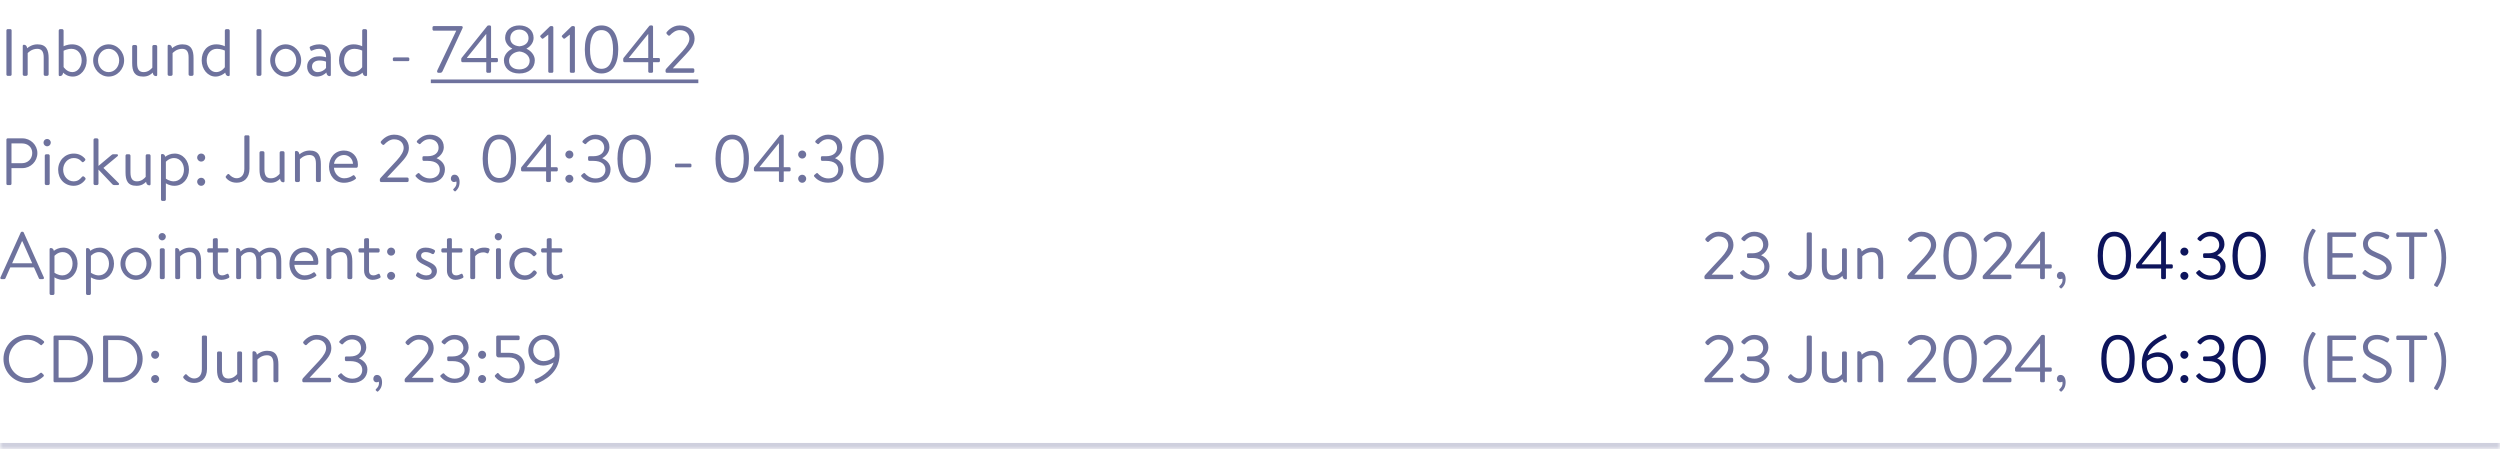 <svg width="412" height="74" viewBox="0 0 412 74" fill="none" xmlns="http://www.w3.org/2000/svg">
<mask id="path-1-inside-1_1303_86439" fill="white">
<path d="M0 0H412V74H0V0Z"/>
</mask>
<path d="M412 73H0V75H412V73Z" fill="#CFD0DE" mask="url(#path-1-inside-1_1303_86439)"/>
<path d="M1.056 12.291V5.009C1.056 4.899 1.155 4.8 1.265 4.8H1.705C1.815 4.8 1.914 4.899 1.914 5.009V12.291C1.914 12.401 1.815 12.5 1.705 12.5H1.265C1.155 12.5 1.056 12.401 1.056 12.291ZM3.748 12.258V7.572C3.748 7.451 3.825 7.374 3.946 7.374C4.265 7.374 4.441 7.616 4.474 7.946C4.793 7.671 5.387 7.308 6.179 7.308C7.653 7.308 8.016 8.265 8.016 9.574V12.258C8.016 12.39 7.895 12.5 7.774 12.5H7.444C7.312 12.5 7.202 12.39 7.202 12.258V9.464C7.202 8.496 6.872 8.045 6.124 8.045C5.167 8.045 4.562 8.749 4.562 8.749V12.258C4.562 12.39 4.441 12.5 4.32 12.5H3.99C3.858 12.5 3.748 12.39 3.748 12.258ZM9.677 12.346V5.042C9.677 4.921 9.776 4.8 9.908 4.8H10.238C10.359 4.8 10.48 4.921 10.48 5.042V7.627C10.48 7.627 11.041 7.308 11.888 7.308C13.406 7.308 14.286 8.463 14.286 9.948C14.286 11.4 13.307 12.621 12.009 12.621C11.228 12.621 10.722 12.28 10.403 11.972C10.37 12.302 10.194 12.544 9.875 12.544C9.754 12.544 9.677 12.467 9.677 12.346ZM10.48 8.364V11.048C10.48 11.048 11.008 11.884 11.921 11.884C12.845 11.884 13.461 10.949 13.461 9.959C13.461 8.947 12.878 8.045 11.767 8.045C11.063 8.045 10.48 8.364 10.48 8.364ZM15.352 9.948C15.352 8.518 16.496 7.308 17.904 7.308C19.312 7.308 20.456 8.518 20.456 9.948C20.456 11.4 19.312 12.621 17.904 12.621C16.496 12.621 15.352 11.4 15.352 9.948ZM16.155 9.948C16.155 11.004 16.903 11.884 17.904 11.884C18.905 11.884 19.642 11.004 19.642 9.948C19.642 8.914 18.905 8.045 17.904 8.045C16.903 8.045 16.155 8.914 16.155 9.948ZM21.782 10.399V7.66C21.782 7.539 21.881 7.418 22.024 7.418H22.355C22.486 7.418 22.596 7.539 22.596 7.66V10.41C22.596 11.422 22.927 11.884 23.663 11.884C24.422 11.884 24.873 11.411 25.105 11.147V7.66C25.105 7.539 25.203 7.418 25.335 7.418H25.677C25.797 7.418 25.907 7.539 25.907 7.66V12.346C25.907 12.467 25.831 12.544 25.709 12.544C25.38 12.544 25.203 12.302 25.171 11.961C24.873 12.269 24.412 12.621 23.598 12.621C22.134 12.621 21.782 11.741 21.782 10.399ZM27.628 12.258V7.572C27.628 7.451 27.704 7.374 27.826 7.374C28.145 7.374 28.32 7.616 28.354 7.946C28.672 7.671 29.267 7.308 30.058 7.308C31.532 7.308 31.895 8.265 31.895 9.574V12.258C31.895 12.39 31.774 12.5 31.654 12.5H31.323C31.192 12.5 31.081 12.39 31.081 12.258V9.464C31.081 8.496 30.752 8.045 30.003 8.045C29.047 8.045 28.442 8.749 28.442 8.749V12.258C28.442 12.39 28.32 12.5 28.2 12.5H27.869C27.738 12.5 27.628 12.39 27.628 12.258ZM33.238 9.948C33.238 8.463 34.118 7.308 35.647 7.308C36.483 7.308 37.055 7.627 37.055 7.627V5.042C37.055 4.921 37.165 4.8 37.297 4.8H37.605C37.737 4.8 37.858 4.921 37.858 5.042V12.346C37.858 12.467 37.781 12.544 37.66 12.544C37.341 12.544 37.165 12.302 37.121 11.972C36.769 12.28 36.186 12.621 35.515 12.621C34.228 12.621 33.238 11.4 33.238 9.948ZM34.063 9.959C34.063 10.949 34.69 11.884 35.614 11.884C36.527 11.884 37.055 11.07 37.055 11.07V8.331C37.055 8.331 36.461 8.045 35.757 8.045C34.668 8.045 34.063 8.947 34.063 9.959ZM42.27 12.258V5.042C42.27 4.921 42.38 4.8 42.512 4.8H42.842C42.963 4.8 43.084 4.921 43.084 5.042V12.258C43.084 12.39 42.963 12.5 42.842 12.5H42.512C42.38 12.5 42.27 12.39 42.27 12.258ZM44.528 9.948C44.528 8.518 45.672 7.308 47.08 7.308C48.488 7.308 49.632 8.518 49.632 9.948C49.632 11.4 48.488 12.621 47.08 12.621C45.672 12.621 44.528 11.4 44.528 9.948ZM45.331 9.948C45.331 11.004 46.079 11.884 47.08 11.884C48.081 11.884 48.818 11.004 48.818 9.948C48.818 8.914 48.081 8.045 47.08 8.045C46.079 8.045 45.331 8.914 45.331 9.948ZM50.617 10.96C50.617 9.992 51.343 9.277 52.652 9.277C53.191 9.277 53.741 9.442 53.741 9.442C53.752 8.507 53.301 8.045 52.575 8.045C52.014 8.045 51.629 8.265 51.398 8.342C51.266 8.397 51.2 8.331 51.156 8.21L51.046 7.913C51.002 7.759 51.079 7.693 51.2 7.638C51.453 7.528 51.915 7.308 52.619 7.308C53.917 7.308 54.522 8.078 54.522 9.442V12.346C54.522 12.467 54.445 12.544 54.324 12.544C53.994 12.544 53.818 12.291 53.785 11.95C53.521 12.225 52.982 12.621 52.19 12.621C51.299 12.621 50.617 11.983 50.617 10.96ZM51.42 10.96C51.42 11.477 51.772 11.884 52.333 11.884C52.96 11.884 53.51 11.532 53.73 11.202V10.168C53.565 10.08 53.158 9.97 52.652 9.97C51.948 9.97 51.42 10.311 51.42 10.96ZM55.872 9.948C55.872 8.463 56.752 7.308 58.281 7.308C59.117 7.308 59.689 7.627 59.689 7.627V5.042C59.689 4.921 59.799 4.8 59.931 4.8H60.239C60.371 4.8 60.492 4.921 60.492 5.042V12.346C60.492 12.467 60.415 12.544 60.294 12.544C59.975 12.544 59.799 12.302 59.755 11.972C59.403 12.28 58.82 12.621 58.149 12.621C56.862 12.621 55.872 11.4 55.872 9.948ZM56.697 9.959C56.697 10.949 57.324 11.884 58.248 11.884C59.161 11.884 59.689 11.07 59.689 11.07V8.331C59.689 8.331 59.095 8.045 58.391 8.045C57.302 8.045 56.697 8.947 56.697 9.959ZM64.948 10.08C64.827 10.08 64.739 9.992 64.739 9.882V9.673C64.739 9.552 64.827 9.464 64.948 9.464H67.247C67.368 9.464 67.456 9.552 67.456 9.673V9.882C67.456 9.992 67.368 10.08 67.247 10.08H64.948Z" fill="#6E729D"/>
<path d="M75.18 5.059H71.484C71.374 5.059 71.275 4.949 71.275 4.839V4.509C71.275 4.399 71.374 4.3 71.484 4.3H76.038C76.159 4.3 76.258 4.366 76.258 4.509C76.258 4.542 76.258 4.586 76.203 4.696L72.947 11.703C72.903 11.802 72.793 12 72.573 12H72.243C72.133 12 72.034 11.901 72.034 11.78C72.034 11.692 72.056 11.615 72.111 11.505L75.18 5.081V5.059ZM80.136 10.251H76.231C76.111 10.251 76.011 10.152 76.011 10.042V9.734C76.011 9.657 76.034 9.602 76.078 9.536L80.269 4.322C80.346 4.223 80.379 4.19 80.532 4.19H80.719C80.829 4.19 80.928 4.289 80.928 4.41V9.558H81.853C81.974 9.558 82.061 9.646 82.061 9.756V10.042C82.061 10.152 81.974 10.251 81.853 10.251H80.928V11.78C80.928 11.901 80.829 12 80.719 12H80.356C80.246 12 80.136 11.901 80.136 11.78V10.251ZM80.115 5.609L76.957 9.503V9.558H80.136V5.609H80.115ZM83.044 9.921C83.044 8.942 83.88 8.26 84.408 8.04V7.996C83.902 7.765 83.242 7.116 83.242 6.247C83.242 4.993 84.232 4.19 85.585 4.19C86.949 4.19 87.939 4.993 87.939 6.247C87.939 7.116 87.279 7.765 86.773 7.996V8.04C87.301 8.26 88.137 8.942 88.137 9.921C88.137 11.153 87.235 12.11 85.574 12.11C83.957 12.11 83.044 11.153 83.044 9.921ZM85.596 7.633C86.63 7.534 87.103 6.984 87.103 6.28C87.103 5.433 86.443 4.872 85.596 4.872C84.727 4.872 84.089 5.433 84.089 6.28C84.089 6.984 84.54 7.534 85.596 7.633ZM83.891 9.998C83.891 10.867 84.551 11.439 85.574 11.439C86.586 11.439 87.29 10.889 87.29 9.998C87.29 9.294 86.663 8.59 85.596 8.48C84.507 8.59 83.891 9.294 83.891 9.998ZM90.342 5.708L89.539 6.335C89.451 6.401 89.363 6.412 89.286 6.324L89.066 6.082C88.989 5.994 89.033 5.895 89.088 5.84L90.595 4.377C90.65 4.322 90.705 4.3 90.782 4.3H90.98C91.09 4.3 91.189 4.399 91.189 4.509V11.78C91.189 11.901 91.09 12 90.98 12H90.573C90.452 12 90.353 11.901 90.353 11.78V5.708H90.342ZM93.898 5.708L93.095 6.335C93.007 6.401 92.919 6.412 92.842 6.324L92.622 6.082C92.545 5.994 92.589 5.895 92.644 5.84L94.151 4.377C94.206 4.322 94.261 4.3 94.338 4.3H94.536C94.646 4.3 94.745 4.399 94.745 4.509V11.78C94.745 11.901 94.646 12 94.536 12H94.129C94.008 12 93.909 11.901 93.909 11.78V5.708H93.898ZM99.126 12.11C97.377 12.11 96.376 10.625 96.376 8.15C96.376 5.664 97.377 4.19 99.126 4.19C100.886 4.19 101.887 5.664 101.887 8.15C101.887 10.625 100.886 12.11 99.126 12.11ZM99.126 11.34C100.38 11.34 101.029 10.218 101.029 8.15C101.029 6.093 100.38 4.96 99.126 4.96C97.883 4.96 97.234 6.093 97.234 8.15C97.234 10.218 97.883 11.34 99.126 11.34ZM106.831 10.251H102.926C102.805 10.251 102.706 10.152 102.706 10.042V9.734C102.706 9.657 102.728 9.602 102.772 9.536L106.963 4.322C107.04 4.223 107.073 4.19 107.227 4.19H107.414C107.524 4.19 107.623 4.289 107.623 4.41V9.558H108.547C108.668 9.558 108.756 9.646 108.756 9.756V10.042C108.756 10.152 108.668 10.251 108.547 10.251H107.623V11.78C107.623 11.901 107.524 12 107.414 12H107.051C106.941 12 106.831 11.901 106.831 11.78V10.251ZM106.809 5.609L103.652 9.503V9.558H106.831V5.609H106.809ZM110.893 11.263H114.204C114.325 11.263 114.424 11.362 114.424 11.483V11.78C114.424 11.901 114.325 12 114.204 12H109.903C109.771 12 109.683 11.901 109.683 11.78V11.626C109.683 11.505 109.683 11.45 109.826 11.296C110.706 10.35 111.575 9.382 112.466 8.447C113.236 7.6 113.61 6.929 113.61 6.39C113.61 5.741 113.192 4.96 112.015 4.96C111.322 4.96 110.761 5.444 110.409 5.818C110.321 5.906 110.2 5.906 110.101 5.818L109.881 5.598C109.815 5.521 109.793 5.389 109.87 5.301C109.87 5.301 110.673 4.19 112.015 4.19C113.643 4.19 114.468 5.213 114.468 6.368C114.468 7.369 113.83 8.106 113.049 8.942L110.893 11.241V11.263Z" fill="#6E729D"/>
<path d="M71 13.1H115.084V13.705H71V13.1Z" fill="#6E729D"/>
<path d="M1.056 30.291V23.009C1.056 22.899 1.144 22.8 1.265 22.8H3.696C5.049 22.8 6.16 23.9 6.16 25.231C6.16 26.595 5.049 27.706 3.707 27.706H1.892V30.291C1.892 30.401 1.793 30.5 1.683 30.5H1.265C1.144 30.5 1.056 30.401 1.056 30.291ZM1.892 26.892H3.641C4.543 26.892 5.313 26.221 5.313 25.209C5.313 24.23 4.543 23.636 3.641 23.636H1.892V26.892ZM7.379 30.258V25.66C7.379 25.539 7.489 25.418 7.621 25.418H7.951C8.072 25.418 8.193 25.539 8.193 25.66V30.258C8.193 30.39 8.072 30.5 7.951 30.5H7.621C7.489 30.5 7.379 30.39 7.379 30.258ZM7.764 24.109C7.434 24.109 7.17 23.834 7.17 23.515C7.17 23.163 7.434 22.899 7.764 22.899C8.105 22.899 8.369 23.163 8.369 23.515C8.369 23.834 8.105 24.109 7.764 24.109ZM9.584 27.97C9.584 26.474 10.684 25.308 12.158 25.308C12.917 25.308 13.533 25.605 14.006 26.144C14.105 26.265 14.083 26.408 13.962 26.507L13.786 26.672C13.621 26.815 13.522 26.705 13.423 26.595C13.071 26.199 12.664 26.045 12.147 26.045C11.179 26.045 10.409 26.903 10.409 27.959C10.409 29.037 11.168 29.884 12.114 29.884C12.884 29.884 13.214 29.488 13.5 29.158C13.643 28.993 13.786 29.037 13.929 29.18L13.995 29.246C14.105 29.356 14.149 29.466 14.061 29.598C13.676 30.159 12.994 30.621 12.147 30.621C10.64 30.621 9.584 29.499 9.584 27.97ZM15.414 30.258V23.042C15.414 22.921 15.524 22.8 15.656 22.8H15.986C16.107 22.8 16.228 22.921 16.228 23.042V27.343L18.34 25.572C18.45 25.473 18.549 25.418 18.648 25.418H19.264C19.484 25.418 19.473 25.66 19.385 25.726L17.042 27.673L19.561 30.181C19.66 30.269 19.649 30.5 19.429 30.5H18.802C18.703 30.5 18.604 30.445 18.549 30.401L16.228 27.948V30.258C16.228 30.39 16.107 30.5 15.986 30.5H15.656C15.524 30.5 15.414 30.39 15.414 30.258ZM20.687 28.399V25.66C20.687 25.539 20.786 25.418 20.929 25.418H21.259C21.391 25.418 21.501 25.539 21.501 25.66V28.41C21.501 29.422 21.831 29.884 22.568 29.884C23.327 29.884 23.778 29.411 24.009 29.147V25.66C24.009 25.539 24.108 25.418 24.24 25.418H24.581C24.702 25.418 24.812 25.539 24.812 25.66V30.346C24.812 30.467 24.735 30.544 24.614 30.544C24.284 30.544 24.108 30.302 24.075 29.961C23.778 30.269 23.316 30.621 22.502 30.621C21.039 30.621 20.687 29.741 20.687 28.399ZM27.335 30.203V32.876C27.335 33.008 27.214 33.118 27.093 33.118H26.774C26.642 33.118 26.532 33.008 26.532 32.876V25.572C26.532 25.451 26.609 25.374 26.73 25.374C27.005 25.374 27.181 25.561 27.236 25.836C27.555 25.583 28.094 25.308 28.776 25.308C30.162 25.308 31.141 26.507 31.141 27.959C31.141 29.444 30.14 30.621 28.743 30.621C27.896 30.621 27.335 30.203 27.335 30.203ZM27.335 26.661V29.444C27.335 29.444 27.918 29.884 28.622 29.884C29.601 29.884 30.316 29.059 30.316 27.948C30.316 26.958 29.7 26.045 28.677 26.045C27.863 26.045 27.335 26.661 27.335 26.661ZM33.153 26.628C32.79 26.628 32.493 26.331 32.493 25.979C32.493 25.594 32.79 25.308 33.153 25.308C33.527 25.308 33.813 25.594 33.813 25.979C33.813 26.331 33.527 26.628 33.153 26.628ZM32.493 29.95C32.493 29.587 32.79 29.301 33.153 29.301C33.527 29.301 33.813 29.587 33.813 29.95C33.813 30.313 33.527 30.621 33.153 30.621C32.79 30.621 32.493 30.313 32.493 29.95Z" fill="#6E729D"/>
<path d="M37.231 29.296C37.176 29.208 37.176 29.098 37.242 29.021L37.462 28.768C37.616 28.581 37.726 28.68 37.836 28.801C38.023 29.01 38.441 29.373 39.002 29.373C39.585 29.373 40.267 28.999 40.267 27.833V22.509C40.267 22.399 40.355 22.3 40.476 22.3H40.905C41.026 22.3 41.114 22.399 41.114 22.509V27.811C41.114 29.34 40.19 30.11 39.002 30.11C37.946 30.11 37.418 29.527 37.231 29.296ZM42.766 27.899V25.16C42.766 25.039 42.865 24.918 43.008 24.918H43.338C43.47 24.918 43.58 25.039 43.58 25.16V27.91C43.58 28.922 43.91 29.384 44.647 29.384C45.406 29.384 45.857 28.911 46.088 28.647V25.16C46.088 25.039 46.187 24.918 46.319 24.918H46.66C46.781 24.918 46.891 25.039 46.891 25.16V29.846C46.891 29.967 46.814 30.044 46.693 30.044C46.363 30.044 46.187 29.802 46.154 29.461C45.857 29.769 45.395 30.121 44.581 30.121C43.118 30.121 42.766 29.241 42.766 27.899ZM48.611 29.758V25.072C48.611 24.951 48.688 24.874 48.809 24.874C49.128 24.874 49.304 25.116 49.337 25.446C49.656 25.171 50.25 24.808 51.042 24.808C52.516 24.808 52.879 25.765 52.879 27.074V29.758C52.879 29.89 52.758 30 52.637 30H52.307C52.175 30 52.065 29.89 52.065 29.758V26.964C52.065 25.996 51.735 25.545 50.987 25.545C50.03 25.545 49.425 26.249 49.425 26.249V29.758C49.425 29.89 49.304 30 49.183 30H48.853C48.721 30 48.611 29.89 48.611 29.758ZM54.222 27.459C54.222 26.029 55.146 24.808 56.686 24.808C58.017 24.808 58.985 25.787 58.985 27.118C58.985 27.206 58.974 27.338 58.963 27.426C58.952 27.558 58.842 27.646 58.732 27.646H55.036C55.058 28.493 55.773 29.384 56.697 29.384C57.368 29.384 57.786 29.153 58.072 28.966C58.248 28.845 58.325 28.801 58.457 28.999L58.589 29.186C58.688 29.34 58.732 29.395 58.545 29.538C58.237 29.78 57.566 30.121 56.686 30.121C55.146 30.121 54.222 28.911 54.222 27.459ZM55.047 26.997H58.171C58.149 26.249 57.555 25.545 56.686 25.545C55.828 25.545 55.146 26.205 55.047 26.997ZM63.809 29.263H67.121C67.242 29.263 67.341 29.362 67.341 29.483V29.78C67.341 29.901 67.242 30 67.121 30H62.819C62.688 30 62.599 29.901 62.599 29.78V29.626C62.599 29.505 62.599 29.45 62.742 29.296C63.623 28.35 64.492 27.382 65.382 26.447C66.153 25.6 66.526 24.929 66.526 24.39C66.526 23.741 66.109 22.96 64.931 22.96C64.239 22.96 63.678 23.444 63.325 23.818C63.237 23.906 63.117 23.906 63.017 23.818L62.797 23.598C62.731 23.521 62.709 23.389 62.786 23.301C62.786 23.301 63.59 22.19 64.931 22.19C66.559 22.19 67.385 23.213 67.385 24.368C67.385 25.369 66.746 26.106 65.966 26.942L63.809 29.241V29.263ZM68.53 29.109C68.464 29.021 68.453 28.9 68.541 28.834L68.849 28.57C68.981 28.482 69.069 28.504 69.157 28.625C69.256 28.757 69.872 29.406 70.851 29.406C71.709 29.406 72.479 28.9 72.479 27.976C72.479 27.129 71.874 26.513 70.477 26.513H69.839C69.718 26.513 69.619 26.447 69.619 26.26V25.985C69.619 25.809 69.674 25.743 69.861 25.743H70.488C71.698 25.743 72.281 25.116 72.281 24.368C72.281 23.477 71.61 22.938 70.796 22.938C70.026 22.938 69.564 23.389 69.311 23.675C69.245 23.752 69.135 23.807 69.025 23.697L68.75 23.488C68.662 23.411 68.673 23.268 68.75 23.191C68.75 23.191 69.564 22.19 70.796 22.19C72.171 22.19 73.139 22.982 73.139 24.258C73.139 25.127 72.479 25.809 71.962 26.051V26.084C72.501 26.304 73.326 26.876 73.326 27.888C73.326 29.175 72.38 30.11 70.807 30.11C69.421 30.11 68.783 29.384 68.53 29.109ZM74.301 29.461C74.301 29.076 74.521 28.79 74.917 28.79C75.456 28.79 75.742 29.329 75.742 30C75.742 30.803 75.39 31.243 75.082 31.507C75.016 31.562 74.961 31.562 74.906 31.507L74.719 31.331C74.653 31.265 74.686 31.188 74.741 31.133C75.049 30.825 75.236 30.572 75.236 30.154C75.236 30.077 75.225 29.989 75.192 29.901C75.115 29.956 74.939 30 74.829 30C74.477 30 74.301 29.703 74.301 29.461ZM82.292 30.11C80.543 30.11 79.542 28.625 79.542 26.15C79.542 23.664 80.543 22.19 82.292 22.19C84.052 22.19 85.053 23.664 85.053 26.15C85.053 28.625 84.052 30.11 82.292 30.11ZM82.292 29.34C83.546 29.34 84.195 28.218 84.195 26.15C84.195 24.093 83.546 22.96 82.292 22.96C81.049 22.96 80.4 24.093 80.4 26.15C80.4 28.218 81.049 29.34 82.292 29.34ZM89.997 28.251H86.092C85.971 28.251 85.872 28.152 85.872 28.042V27.734C85.872 27.657 85.894 27.602 85.938 27.536L90.129 22.322C90.206 22.223 90.239 22.19 90.393 22.19H90.58C90.69 22.19 90.789 22.289 90.789 22.41V27.558H91.713C91.834 27.558 91.922 27.646 91.922 27.756V28.042C91.922 28.152 91.834 28.251 91.713 28.251H90.789V29.78C90.789 29.901 90.69 30 90.58 30H90.217C90.107 30 89.997 29.901 89.997 29.78V28.251ZM89.975 23.609L86.818 27.503V27.558H89.997V23.609H89.975ZM93.829 26.128C93.466 26.128 93.168 25.831 93.168 25.479C93.168 25.094 93.466 24.808 93.829 24.808C94.203 24.808 94.489 25.094 94.489 25.479C94.489 25.831 94.203 26.128 93.829 26.128ZM93.168 29.45C93.168 29.087 93.466 28.801 93.829 28.801C94.203 28.801 94.489 29.087 94.489 29.45C94.489 29.813 94.203 30.121 93.829 30.121C93.466 30.121 93.168 29.813 93.168 29.45ZM95.826 29.109C95.76 29.021 95.749 28.9 95.837 28.834L96.145 28.57C96.277 28.482 96.365 28.504 96.453 28.625C96.552 28.757 97.168 29.406 98.147 29.406C99.005 29.406 99.775 28.9 99.775 27.976C99.775 27.129 99.17 26.513 97.773 26.513H97.135C97.014 26.513 96.915 26.447 96.915 26.26V25.985C96.915 25.809 96.97 25.743 97.157 25.743H97.784C98.994 25.743 99.577 25.116 99.577 24.368C99.577 23.477 98.906 22.938 98.092 22.938C97.322 22.938 96.86 23.389 96.607 23.675C96.541 23.752 96.431 23.807 96.321 23.697L96.046 23.488C95.958 23.411 95.969 23.268 96.046 23.191C96.046 23.191 96.86 22.19 98.092 22.19C99.467 22.19 100.435 22.982 100.435 24.258C100.435 25.127 99.775 25.809 99.258 26.051V26.084C99.797 26.304 100.622 26.876 100.622 27.888C100.622 29.175 99.676 30.11 98.103 30.11C96.717 30.11 96.079 29.384 95.826 29.109ZM104.507 30.11C102.758 30.11 101.757 28.625 101.757 26.15C101.757 23.664 102.758 22.19 104.507 22.19C106.267 22.19 107.268 23.664 107.268 26.15C107.268 28.625 106.267 30.11 104.507 30.11ZM104.507 29.34C105.761 29.34 106.41 28.218 106.41 26.15C106.41 24.093 105.761 22.96 104.507 22.96C103.264 22.96 102.615 24.093 102.615 26.15C102.615 28.218 103.264 29.34 104.507 29.34ZM111.444 27.58C111.323 27.58 111.235 27.492 111.235 27.382V27.173C111.235 27.052 111.323 26.964 111.444 26.964H113.743C113.864 26.964 113.952 27.052 113.952 27.173V27.382C113.952 27.492 113.864 27.58 113.743 27.58H111.444ZM120.663 30.11C118.914 30.11 117.913 28.625 117.913 26.15C117.913 23.664 118.914 22.19 120.663 22.19C122.423 22.19 123.424 23.664 123.424 26.15C123.424 28.625 122.423 30.11 120.663 30.11ZM120.663 29.34C121.917 29.34 122.566 28.218 122.566 26.15C122.566 24.093 121.917 22.96 120.663 22.96C119.42 22.96 118.771 24.093 118.771 26.15C118.771 28.218 119.42 29.34 120.663 29.34ZM128.368 28.251H124.463C124.342 28.251 124.243 28.152 124.243 28.042V27.734C124.243 27.657 124.265 27.602 124.309 27.536L128.5 22.322C128.577 22.223 128.61 22.19 128.764 22.19H128.951C129.061 22.19 129.16 22.289 129.16 22.41V27.558H130.084C130.205 27.558 130.293 27.646 130.293 27.756V28.042C130.293 28.152 130.205 28.251 130.084 28.251H129.16V29.78C129.16 29.901 129.061 30 128.951 30H128.588C128.478 30 128.368 29.901 128.368 29.78V28.251ZM128.346 23.609L125.189 27.503V27.558H128.368V23.609H128.346ZM132.2 26.128C131.837 26.128 131.54 25.831 131.54 25.479C131.54 25.094 131.837 24.808 132.2 24.808C132.574 24.808 132.86 25.094 132.86 25.479C132.86 25.831 132.574 26.128 132.2 26.128ZM131.54 29.45C131.54 29.087 131.837 28.801 132.2 28.801C132.574 28.801 132.86 29.087 132.86 29.45C132.86 29.813 132.574 30.121 132.2 30.121C131.837 30.121 131.54 29.813 131.54 29.45ZM134.197 29.109C134.131 29.021 134.12 28.9 134.208 28.834L134.516 28.57C134.648 28.482 134.736 28.504 134.824 28.625C134.923 28.757 135.539 29.406 136.518 29.406C137.376 29.406 138.146 28.9 138.146 27.976C138.146 27.129 137.541 26.513 136.144 26.513H135.506C135.385 26.513 135.286 26.447 135.286 26.26V25.985C135.286 25.809 135.341 25.743 135.528 25.743H136.155C137.365 25.743 137.948 25.116 137.948 24.368C137.948 23.477 137.277 22.938 136.463 22.938C135.693 22.938 135.231 23.389 134.978 23.675C134.912 23.752 134.802 23.807 134.692 23.697L134.417 23.488C134.329 23.411 134.34 23.268 134.417 23.191C134.417 23.191 135.231 22.19 136.463 22.19C137.838 22.19 138.806 22.982 138.806 24.258C138.806 25.127 138.146 25.809 137.629 26.051V26.084C138.168 26.304 138.993 26.876 138.993 27.888C138.993 29.175 138.047 30.11 136.474 30.11C135.088 30.11 134.45 29.384 134.197 29.109ZM142.878 30.11C141.129 30.11 140.128 28.625 140.128 26.15C140.128 23.664 141.129 22.19 142.878 22.19C144.638 22.19 145.639 23.664 145.639 26.15C145.639 28.625 144.638 30.11 142.878 30.11ZM142.878 29.34C144.132 29.34 144.781 28.218 144.781 26.15C144.781 24.093 144.132 22.96 142.878 22.96C141.635 22.96 140.986 24.093 140.986 26.15C140.986 28.218 141.635 29.34 142.878 29.34Z" fill="#6E729D"/>
<path d="M0.264 46C0.099 46 0.011 45.857 0.077 45.714L3.421 38.311C3.454 38.245 3.509 38.19 3.608 38.19H3.718C3.817 38.19 3.872 38.245 3.905 38.311L7.227 45.714C7.293 45.857 7.205 46 7.04 46H6.6C6.501 46 6.435 45.934 6.413 45.879L5.599 44.064H1.694L0.891 45.879C0.869 45.934 0.803 46 0.704 46H0.264ZM2.002 43.382H5.302C4.763 42.183 4.235 40.973 3.696 39.774H3.608L2.002 43.382ZM8.976 45.703V48.376C8.976 48.508 8.855 48.618 8.734 48.618H8.415C8.283 48.618 8.173 48.508 8.173 48.376V41.072C8.173 40.951 8.25 40.874 8.371 40.874C8.646 40.874 8.822 41.061 8.877 41.336C9.196 41.083 9.735 40.808 10.417 40.808C11.803 40.808 12.782 42.007 12.782 43.459C12.782 44.944 11.781 46.121 10.384 46.121C9.537 46.121 8.976 45.703 8.976 45.703ZM8.976 42.161V44.944C8.976 44.944 9.559 45.384 10.263 45.384C11.242 45.384 11.957 44.559 11.957 43.448C11.957 42.458 11.341 41.545 10.318 41.545C9.504 41.545 8.976 42.161 8.976 42.161ZM14.981 45.703V48.376C14.981 48.508 14.86 48.618 14.739 48.618H14.42C14.288 48.618 14.178 48.508 14.178 48.376V41.072C14.178 40.951 14.255 40.874 14.376 40.874C14.651 40.874 14.827 41.061 14.882 41.336C15.201 41.083 15.74 40.808 16.422 40.808C17.808 40.808 18.787 42.007 18.787 43.459C18.787 44.944 17.786 46.121 16.389 46.121C15.542 46.121 14.981 45.703 14.981 45.703ZM14.981 42.161V44.944C14.981 44.944 15.564 45.384 16.268 45.384C17.247 45.384 17.962 44.559 17.962 43.448C17.962 42.458 17.346 41.545 16.323 41.545C15.509 41.545 14.981 42.161 14.981 42.161ZM19.853 43.448C19.853 42.018 20.997 40.808 22.405 40.808C23.813 40.808 24.957 42.018 24.957 43.448C24.957 44.9 23.813 46.121 22.405 46.121C20.997 46.121 19.853 44.9 19.853 43.448ZM20.656 43.448C20.656 44.504 21.404 45.384 22.405 45.384C23.406 45.384 24.143 44.504 24.143 43.448C24.143 42.414 23.406 41.545 22.405 41.545C21.404 41.545 20.656 42.414 20.656 43.448ZM26.338 45.758V41.16C26.338 41.039 26.448 40.918 26.581 40.918H26.91C27.032 40.918 27.152 41.039 27.152 41.16V45.758C27.152 45.89 27.032 46 26.91 46H26.581C26.448 46 26.338 45.89 26.338 45.758ZM26.724 39.609C26.393 39.609 26.13 39.334 26.13 39.015C26.13 38.663 26.393 38.399 26.724 38.399C27.064 38.399 27.328 38.663 27.328 39.015C27.328 39.334 27.064 39.609 26.724 39.609ZM28.874 45.758V41.072C28.874 40.951 28.951 40.874 29.072 40.874C29.391 40.874 29.567 41.116 29.6 41.446C29.919 41.171 30.513 40.808 31.305 40.808C32.779 40.808 33.142 41.765 33.142 43.074V45.758C33.142 45.89 33.021 46 32.9 46H32.57C32.438 46 32.328 45.89 32.328 45.758V42.964C32.328 41.996 31.998 41.545 31.25 41.545C30.293 41.545 29.688 42.249 29.688 42.249V45.758C29.688 45.89 29.567 46 29.446 46H29.116C28.984 46 28.874 45.89 28.874 45.758ZM35.08 41.622H34.409C34.255 41.622 34.156 41.512 34.156 41.38V41.16C34.156 41.017 34.255 40.918 34.409 40.918H35.08V39.51C35.08 39.378 35.201 39.279 35.322 39.268L35.663 39.246C35.795 39.235 35.894 39.356 35.894 39.488V40.918H37.39C37.533 40.918 37.643 41.017 37.643 41.16V41.38C37.643 41.512 37.533 41.622 37.39 41.622H35.894V44.625C35.894 45.153 36.224 45.384 36.576 45.384C36.884 45.384 37.148 45.285 37.357 45.164C37.555 45.043 37.632 45.142 37.676 45.263L37.764 45.483C37.83 45.648 37.808 45.736 37.676 45.813C37.434 45.945 36.994 46.121 36.477 46.121C35.586 46.121 35.08 45.417 35.08 44.625V41.622ZM38.918 45.758V41.072C38.918 40.951 38.995 40.874 39.116 40.874C39.435 40.874 39.611 41.116 39.644 41.446C39.952 41.138 40.48 40.808 41.217 40.808C41.976 40.808 42.383 41.083 42.713 41.611C42.779 41.567 43.505 40.808 44.528 40.808C46.002 40.808 46.354 41.765 46.354 43.074V45.758C46.354 45.89 46.244 46 46.112 46H45.782C45.65 46 45.54 45.89 45.54 45.758V43.074C45.54 42.128 45.232 41.545 44.462 41.545C43.637 41.545 43.175 42.084 42.988 42.238C43.032 42.458 43.054 42.81 43.054 43.074V45.758C43.054 45.89 42.944 46 42.812 46H42.482C42.361 46 42.24 45.89 42.24 45.758V43.074C42.24 42.106 41.921 41.545 41.096 41.545C40.194 41.545 39.732 42.249 39.732 42.249V45.758C39.732 45.89 39.611 46 39.49 46H39.16C39.028 46 38.918 45.89 38.918 45.758ZM47.697 43.459C47.697 42.029 48.621 40.808 50.161 40.808C51.492 40.808 52.46 41.787 52.46 43.118C52.46 43.206 52.449 43.338 52.438 43.426C52.427 43.558 52.317 43.646 52.207 43.646H48.511C48.533 44.493 49.248 45.384 50.172 45.384C50.843 45.384 51.261 45.153 51.547 44.966C51.723 44.845 51.8 44.801 51.932 44.999L52.064 45.186C52.163 45.34 52.207 45.395 52.02 45.538C51.712 45.78 51.041 46.121 50.161 46.121C48.621 46.121 47.697 44.911 47.697 43.459ZM48.522 42.997H51.646C51.624 42.249 51.03 41.545 50.161 41.545C49.303 41.545 48.621 42.205 48.522 42.997ZM53.795 45.758V41.072C53.795 40.951 53.873 40.874 53.993 40.874C54.312 40.874 54.489 41.116 54.522 41.446C54.84 41.171 55.434 40.808 56.227 40.808C57.7 40.808 58.063 41.765 58.063 43.074V45.758C58.063 45.89 57.943 46 57.822 46H57.492C57.359 46 57.249 45.89 57.249 45.758V42.964C57.249 41.996 56.919 41.545 56.172 41.545C55.215 41.545 54.609 42.249 54.609 42.249V45.758C54.609 45.89 54.489 46 54.367 46H54.038C53.906 46 53.795 45.89 53.795 45.758ZM60.002 41.622H59.331C59.176 41.622 59.078 41.512 59.078 41.38V41.16C59.078 41.017 59.176 40.918 59.331 40.918H60.002V39.51C60.002 39.378 60.123 39.279 60.243 39.268L60.584 39.246C60.717 39.235 60.816 39.356 60.816 39.488V40.918H62.312C62.455 40.918 62.565 41.017 62.565 41.16V41.38C62.565 41.512 62.455 41.622 62.312 41.622H60.816V44.625C60.816 45.153 61.145 45.384 61.498 45.384C61.806 45.384 62.069 45.285 62.279 45.164C62.477 45.043 62.553 45.142 62.597 45.263L62.685 45.483C62.752 45.648 62.73 45.736 62.597 45.813C62.355 45.945 61.916 46.121 61.398 46.121C60.508 46.121 60.002 45.417 60.002 44.625V41.622ZM64.455 42.128C64.092 42.128 63.795 41.831 63.795 41.479C63.795 41.094 64.092 40.808 64.455 40.808C64.829 40.808 65.115 41.094 65.115 41.479C65.115 41.831 64.829 42.128 64.455 42.128ZM63.795 45.45C63.795 45.087 64.092 44.801 64.455 44.801C64.829 44.801 65.115 45.087 65.115 45.45C65.115 45.813 64.829 46.121 64.455 46.121C64.092 46.121 63.795 45.813 63.795 45.45Z" fill="#6E729D"/>
<path d="M70.277 46.121C69.43 46.121 68.858 45.747 68.594 45.505C68.539 45.45 68.517 45.373 68.561 45.285L68.715 44.999C68.781 44.878 68.869 44.834 69.012 44.933C69.188 45.065 69.628 45.384 70.277 45.384C70.794 45.384 71.146 45.142 71.146 44.746C71.146 44.262 70.75 44.064 70.013 43.701C69.342 43.371 68.572 43.008 68.572 42.139C68.572 41.611 68.968 40.808 70.145 40.808C70.805 40.808 71.355 41.028 71.597 41.204C71.707 41.292 71.729 41.402 71.652 41.545L71.542 41.754C71.465 41.897 71.3 41.908 71.19 41.842C70.97 41.71 70.618 41.545 70.145 41.545C69.584 41.545 69.397 41.864 69.397 42.106C69.397 42.557 69.749 42.722 70.365 43.008C71.245 43.415 72.004 43.745 72.004 44.669C72.004 45.472 71.311 46.121 70.277 46.121ZM73.657 41.622H72.986C72.832 41.622 72.733 41.512 72.733 41.38V41.16C72.733 41.017 72.832 40.918 72.986 40.918H73.657V39.51C73.657 39.378 73.778 39.279 73.899 39.268L74.24 39.246C74.372 39.235 74.471 39.356 74.471 39.488V40.918H75.967C76.11 40.918 76.22 41.017 76.22 41.16V41.38C76.22 41.512 76.11 41.622 75.967 41.622H74.471V44.625C74.471 45.153 74.801 45.384 75.153 45.384C75.461 45.384 75.725 45.285 75.934 45.164C76.132 45.043 76.209 45.142 76.253 45.263L76.341 45.483C76.407 45.648 76.385 45.736 76.253 45.813C76.011 45.945 75.571 46.121 75.054 46.121C74.163 46.121 73.657 45.417 73.657 44.625V41.622ZM77.495 45.758V41.072C77.495 40.951 77.572 40.874 77.693 40.874C78.012 40.874 78.188 41.116 78.221 41.446C78.496 41.16 78.991 40.808 79.783 40.808C80.168 40.808 80.795 40.863 80.674 41.215L80.531 41.611C80.476 41.776 80.355 41.787 80.234 41.732C80.113 41.677 79.926 41.589 79.684 41.589C78.705 41.589 78.309 42.238 78.309 42.238V45.758C78.309 45.89 78.188 46 78.067 46H77.737C77.605 46 77.495 45.89 77.495 45.758ZM81.738 45.758V41.16C81.738 41.039 81.848 40.918 81.98 40.918H82.31C82.431 40.918 82.552 41.039 82.552 41.16V45.758C82.552 45.89 82.431 46 82.31 46H81.98C81.848 46 81.738 45.89 81.738 45.758ZM82.123 39.609C81.793 39.609 81.529 39.334 81.529 39.015C81.529 38.663 81.793 38.399 82.123 38.399C82.464 38.399 82.728 38.663 82.728 39.015C82.728 39.334 82.464 39.609 82.123 39.609ZM83.943 43.47C83.943 41.974 85.043 40.808 86.517 40.808C87.276 40.808 87.892 41.105 88.365 41.644C88.464 41.765 88.442 41.908 88.321 42.007L88.145 42.172C87.98 42.315 87.881 42.205 87.782 42.095C87.43 41.699 87.023 41.545 86.506 41.545C85.538 41.545 84.768 42.403 84.768 43.459C84.768 44.537 85.527 45.384 86.473 45.384C87.243 45.384 87.573 44.988 87.859 44.658C88.002 44.493 88.145 44.537 88.288 44.68L88.354 44.746C88.464 44.856 88.508 44.966 88.42 45.098C88.035 45.659 87.353 46.121 86.506 46.121C84.999 46.121 83.943 44.999 83.943 43.47ZM90.103 41.622H89.432C89.278 41.622 89.179 41.512 89.179 41.38V41.16C89.179 41.017 89.278 40.918 89.432 40.918H90.103V39.51C90.103 39.378 90.224 39.279 90.345 39.268L90.686 39.246C90.818 39.235 90.917 39.356 90.917 39.488V40.918H92.413C92.556 40.918 92.666 41.017 92.666 41.16V41.38C92.666 41.512 92.556 41.622 92.413 41.622H90.917V44.625C90.917 45.153 91.247 45.384 91.599 45.384C91.907 45.384 92.171 45.285 92.38 45.164C92.578 45.043 92.655 45.142 92.699 45.263L92.787 45.483C92.853 45.648 92.831 45.736 92.699 45.813C92.457 45.945 92.017 46.121 91.5 46.121C90.609 46.121 90.103 45.417 90.103 44.625V41.622Z" fill="#6E729D"/>
<path d="M0.572 59.161C0.572 56.961 2.343 55.19 4.543 55.19C5.654 55.19 6.457 55.575 7.205 56.213C7.293 56.301 7.304 56.433 7.216 56.521L6.919 56.818C6.831 56.928 6.743 56.917 6.633 56.807C6.061 56.312 5.335 55.982 4.532 55.982C2.794 55.982 1.463 57.445 1.463 59.15C1.463 60.844 2.794 62.307 4.532 62.307C5.489 62.307 6.05 61.977 6.633 61.482C6.743 61.394 6.831 61.405 6.919 61.493L7.172 61.746C7.26 61.812 7.238 61.966 7.161 62.043C6.435 62.703 5.522 63.11 4.543 63.11C2.343 63.11 0.572 61.361 0.572 59.161ZM8.823 62.791V55.509C8.823 55.399 8.911 55.3 9.021 55.3H11.485C13.608 55.3 15.346 57.027 15.346 59.139C15.346 61.273 13.608 63 11.485 63H9.021C8.911 63 8.823 62.901 8.823 62.791ZM9.659 62.241H11.386C13.19 62.241 14.455 60.954 14.455 59.139C14.455 57.335 13.19 56.048 11.386 56.048H9.659V62.241ZM16.987 62.791V55.509C16.987 55.399 17.075 55.3 17.185 55.3H19.649C21.772 55.3 23.51 57.027 23.51 59.139C23.51 61.273 21.772 63 19.649 63H17.185C17.075 63 16.987 62.901 16.987 62.791ZM17.823 62.241H19.55C21.354 62.241 22.619 60.954 22.619 59.139C22.619 57.335 21.354 56.048 19.55 56.048H17.823V62.241ZM25.569 59.128C25.206 59.128 24.909 58.831 24.909 58.479C24.909 58.094 25.206 57.808 25.569 57.808C25.943 57.808 26.229 58.094 26.229 58.479C26.229 58.831 25.943 59.128 25.569 59.128ZM24.909 62.45C24.909 62.087 25.206 61.801 25.569 61.801C25.943 61.801 26.229 62.087 26.229 62.45C26.229 62.813 25.943 63.121 25.569 63.121C25.206 63.121 24.909 62.813 24.909 62.45Z" fill="#6E729D"/>
<path d="M30.231 62.296C30.176 62.208 30.176 62.098 30.242 62.021L30.462 61.768C30.616 61.581 30.726 61.68 30.836 61.801C31.023 62.01 31.441 62.373 32.002 62.373C32.585 62.373 33.267 61.999 33.267 60.833V55.509C33.267 55.399 33.355 55.3 33.476 55.3H33.905C34.026 55.3 34.114 55.399 34.114 55.509V60.811C34.114 62.34 33.19 63.11 32.002 63.11C30.946 63.11 30.418 62.527 30.231 62.296ZM35.766 60.899V58.16C35.766 58.039 35.865 57.918 36.008 57.918H36.338C36.47 57.918 36.58 58.039 36.58 58.16V60.91C36.58 61.922 36.91 62.384 37.647 62.384C38.406 62.384 38.857 61.911 39.088 61.647V58.16C39.088 58.039 39.187 57.918 39.319 57.918H39.66C39.781 57.918 39.891 58.039 39.891 58.16V62.846C39.891 62.967 39.814 63.044 39.693 63.044C39.363 63.044 39.187 62.802 39.154 62.461C38.857 62.769 38.395 63.121 37.581 63.121C36.118 63.121 35.766 62.241 35.766 60.899ZM41.611 62.758V58.072C41.611 57.951 41.688 57.874 41.809 57.874C42.128 57.874 42.304 58.116 42.337 58.446C42.656 58.171 43.25 57.808 44.042 57.808C45.516 57.808 45.879 58.765 45.879 60.074V62.758C45.879 62.89 45.758 63 45.637 63H45.307C45.175 63 45.065 62.89 45.065 62.758V59.964C45.065 58.996 44.735 58.545 43.987 58.545C43.03 58.545 42.425 59.249 42.425 59.249V62.758C42.425 62.89 42.304 63 42.183 63H41.853C41.721 63 41.611 62.89 41.611 62.758ZM51.03 62.263H54.341C54.462 62.263 54.561 62.362 54.561 62.483V62.78C54.561 62.901 54.462 63 54.341 63H50.04C49.908 63 49.82 62.901 49.82 62.78V62.626C49.82 62.505 49.82 62.45 49.963 62.296C50.843 61.35 51.712 60.382 52.603 59.447C53.373 58.6 53.747 57.929 53.747 57.39C53.747 56.741 53.329 55.96 52.152 55.96C51.459 55.96 50.898 56.444 50.546 56.818C50.458 56.906 50.337 56.906 50.238 56.818L50.018 56.598C49.952 56.521 49.93 56.389 50.007 56.301C50.007 56.301 50.81 55.19 52.152 55.19C53.78 55.19 54.605 56.213 54.605 57.368C54.605 58.369 53.967 59.106 53.186 59.942L51.03 62.241V62.263ZM55.751 62.109C55.685 62.021 55.674 61.9 55.762 61.834L56.07 61.57C56.202 61.482 56.29 61.504 56.378 61.625C56.477 61.757 57.093 62.406 58.072 62.406C58.93 62.406 59.7 61.9 59.7 60.976C59.7 60.129 59.095 59.513 57.698 59.513H57.06C56.939 59.513 56.84 59.447 56.84 59.26V58.985C56.84 58.809 56.895 58.743 57.082 58.743H57.709C58.919 58.743 59.502 58.116 59.502 57.368C59.502 56.477 58.831 55.938 58.017 55.938C57.247 55.938 56.785 56.389 56.532 56.675C56.466 56.752 56.356 56.807 56.246 56.697L55.971 56.488C55.883 56.411 55.894 56.268 55.971 56.191C55.971 56.191 56.785 55.19 58.017 55.19C59.392 55.19 60.36 55.982 60.36 57.258C60.36 58.127 59.7 58.809 59.183 59.051V59.084C59.722 59.304 60.547 59.876 60.547 60.888C60.547 62.175 59.601 63.11 58.028 63.11C56.642 63.11 56.004 62.384 55.751 62.109ZM61.522 62.461C61.522 62.076 61.742 61.79 62.138 61.79C62.676 61.79 62.962 62.329 62.962 63C62.962 63.803 62.611 64.243 62.303 64.507C62.236 64.562 62.181 64.562 62.127 64.507L61.94 64.331C61.873 64.265 61.907 64.188 61.962 64.133C62.27 63.825 62.456 63.572 62.456 63.154C62.456 63.077 62.446 62.989 62.413 62.901C62.336 62.956 62.16 63 62.05 63C61.697 63 61.522 62.703 61.522 62.461ZM67.895 62.263H71.206C71.327 62.263 71.426 62.362 71.426 62.483V62.78C71.426 62.901 71.327 63 71.206 63H66.905C66.773 63 66.685 62.901 66.685 62.78V62.626C66.685 62.505 66.685 62.45 66.828 62.296C67.708 61.35 68.577 60.382 69.468 59.447C70.238 58.6 70.612 57.929 70.612 57.39C70.612 56.741 70.194 55.96 69.017 55.96C68.324 55.96 67.763 56.444 67.411 56.818C67.323 56.906 67.202 56.906 67.103 56.818L66.883 56.598C66.817 56.521 66.795 56.389 66.872 56.301C66.872 56.301 67.675 55.19 69.017 55.19C70.645 55.19 71.47 56.213 71.47 57.368C71.47 58.369 70.832 59.106 70.051 59.942L67.895 62.241V62.263ZM72.616 62.109C72.55 62.021 72.539 61.9 72.627 61.834L72.935 61.57C73.067 61.482 73.155 61.504 73.243 61.625C73.342 61.757 73.958 62.406 74.937 62.406C75.795 62.406 76.565 61.9 76.565 60.976C76.565 60.129 75.96 59.513 74.563 59.513H73.925C73.804 59.513 73.705 59.447 73.705 59.26V58.985C73.705 58.809 73.76 58.743 73.947 58.743H74.574C75.784 58.743 76.367 58.116 76.367 57.368C76.367 56.477 75.696 55.938 74.882 55.938C74.112 55.938 73.65 56.389 73.397 56.675C73.331 56.752 73.221 56.807 73.111 56.697L72.836 56.488C72.748 56.411 72.759 56.268 72.836 56.191C72.836 56.191 73.65 55.19 74.882 55.19C76.257 55.19 77.225 55.982 77.225 57.258C77.225 58.127 76.565 58.809 76.048 59.051V59.084C76.587 59.304 77.412 59.876 77.412 60.888C77.412 62.175 76.466 63.11 74.893 63.11C73.507 63.11 72.869 62.384 72.616 62.109ZM79.449 59.128C79.086 59.128 78.789 58.831 78.789 58.479C78.789 58.094 79.086 57.808 79.449 57.808C79.823 57.808 80.109 58.094 80.109 58.479C80.109 58.831 79.823 59.128 79.449 59.128ZM78.789 62.45C78.789 62.087 79.086 61.801 79.449 61.801C79.823 61.801 80.109 62.087 80.109 62.45C80.109 62.813 79.823 63.121 79.449 63.121C79.086 63.121 78.789 62.813 78.789 62.45ZM81.655 62.175C81.512 61.999 81.501 61.922 81.633 61.79C81.721 61.713 81.798 61.614 81.897 61.537C81.996 61.449 82.084 61.427 82.172 61.548C82.414 61.834 82.887 62.384 83.855 62.384C84.944 62.384 85.637 61.427 85.637 60.525C85.637 59.645 85.065 58.897 83.855 58.897H82.128C81.908 58.897 81.776 58.688 81.776 58.501V55.509C81.776 55.399 81.875 55.3 81.996 55.3H85.417C85.538 55.3 85.637 55.399 85.637 55.509V55.839C85.637 55.949 85.538 56.059 85.417 56.059H82.535V58.138H83.855C85.56 58.138 86.473 59.04 86.473 60.514C86.473 61.933 85.373 63.11 83.844 63.11C82.579 63.11 81.941 62.516 81.655 62.175ZM88.237 63.077L88.105 62.78C88.05 62.648 88.094 62.527 88.303 62.461C88.82 62.285 90.833 61.262 91.229 59.733C91.229 59.733 90.481 60.25 89.513 60.25C88.226 60.25 87.071 59.293 87.071 57.786C87.071 56.356 88.215 55.19 89.579 55.19C91.416 55.19 92.219 56.62 92.219 58.424C92.219 61.438 89.634 62.736 88.49 63.198C88.38 63.242 88.281 63.176 88.237 63.077ZM89.59 59.513C90.646 59.513 91.372 58.776 91.372 58.776C91.405 58.611 91.416 58.435 91.416 58.248C91.416 57.181 90.899 55.938 89.579 55.938C88.622 55.938 87.874 56.763 87.874 57.742C87.874 58.721 88.633 59.513 89.59 59.513Z" fill="#6E729D"/>
<path d="M282.098 45.263H285.409C285.53 45.263 285.629 45.362 285.629 45.483V45.78C285.629 45.901 285.53 46 285.409 46H281.108C280.976 46 280.888 45.901 280.888 45.78V45.626C280.888 45.505 280.888 45.45 281.031 45.296C281.911 44.35 282.78 43.382 283.671 42.447C284.441 41.6 284.815 40.929 284.815 40.39C284.815 39.741 284.397 38.96 283.22 38.96C282.527 38.96 281.966 39.444 281.614 39.818C281.526 39.906 281.405 39.906 281.306 39.818L281.086 39.598C281.02 39.521 280.998 39.389 281.075 39.301C281.075 39.301 281.878 38.19 283.22 38.19C284.848 38.19 285.673 39.213 285.673 40.368C285.673 41.369 285.035 42.106 284.254 42.942L282.098 45.241V45.263ZM286.818 45.109C286.752 45.021 286.741 44.9 286.829 44.834L287.137 44.57C287.269 44.482 287.357 44.504 287.445 44.625C287.544 44.757 288.16 45.406 289.139 45.406C289.997 45.406 290.767 44.9 290.767 43.976C290.767 43.129 290.162 42.513 288.765 42.513H288.127C288.006 42.513 287.907 42.447 287.907 42.26V41.985C287.907 41.809 287.962 41.743 288.149 41.743H288.776C289.986 41.743 290.569 41.116 290.569 40.368C290.569 39.477 289.898 38.938 289.084 38.938C288.314 38.938 287.852 39.389 287.599 39.675C287.533 39.752 287.423 39.807 287.313 39.697L287.038 39.488C286.95 39.411 286.961 39.268 287.038 39.191C287.038 39.191 287.852 38.19 289.084 38.19C290.459 38.19 291.427 38.982 291.427 40.258C291.427 41.127 290.767 41.809 290.25 42.051V42.084C290.789 42.304 291.614 42.876 291.614 43.888C291.614 45.175 290.668 46.11 289.095 46.11C287.709 46.11 287.071 45.384 286.818 45.109ZM294.707 45.296C294.652 45.208 294.652 45.098 294.718 45.021L294.938 44.768C295.092 44.581 295.202 44.68 295.312 44.801C295.499 45.01 295.917 45.373 296.478 45.373C297.061 45.373 297.743 44.999 297.743 43.833V38.509C297.743 38.399 297.831 38.3 297.952 38.3H298.381C298.502 38.3 298.59 38.399 298.59 38.509V43.811C298.59 45.34 297.666 46.11 296.478 46.11C295.422 46.11 294.894 45.527 294.707 45.296ZM300.241 43.899V41.16C300.241 41.039 300.34 40.918 300.483 40.918H300.813C300.945 40.918 301.055 41.039 301.055 41.16V43.91C301.055 44.922 301.385 45.384 302.122 45.384C302.881 45.384 303.332 44.911 303.563 44.647V41.16C303.563 41.039 303.662 40.918 303.794 40.918H304.135C304.256 40.918 304.366 41.039 304.366 41.16V45.846C304.366 45.967 304.289 46.044 304.168 46.044C303.838 46.044 303.662 45.802 303.629 45.461C303.332 45.769 302.87 46.121 302.056 46.121C300.593 46.121 300.241 45.241 300.241 43.899ZM306.087 45.758V41.072C306.087 40.951 306.164 40.874 306.285 40.874C306.604 40.874 306.78 41.116 306.813 41.446C307.132 41.171 307.726 40.808 308.518 40.808C309.992 40.808 310.355 41.765 310.355 43.074V45.758C310.355 45.89 310.234 46 310.113 46H309.783C309.651 46 309.541 45.89 309.541 45.758V42.964C309.541 41.996 309.211 41.545 308.463 41.545C307.506 41.545 306.901 42.249 306.901 42.249V45.758C306.901 45.89 306.78 46 306.659 46H306.329C306.197 46 306.087 45.89 306.087 45.758ZM315.506 45.263H318.817C318.938 45.263 319.037 45.362 319.037 45.483V45.78C319.037 45.901 318.938 46 318.817 46H314.516C314.384 46 314.296 45.901 314.296 45.78V45.626C314.296 45.505 314.296 45.45 314.439 45.296C315.319 44.35 316.188 43.382 317.079 42.447C317.849 41.6 318.223 40.929 318.223 40.39C318.223 39.741 317.805 38.96 316.628 38.96C315.935 38.96 315.374 39.444 315.022 39.818C314.934 39.906 314.813 39.906 314.714 39.818L314.494 39.598C314.428 39.521 314.406 39.389 314.483 39.301C314.483 39.301 315.286 38.19 316.628 38.19C318.256 38.19 319.081 39.213 319.081 40.368C319.081 41.369 318.443 42.106 317.662 42.942L315.506 45.241V45.263ZM323.02 46.11C321.271 46.11 320.27 44.625 320.27 42.15C320.27 39.664 321.271 38.19 323.02 38.19C324.78 38.19 325.781 39.664 325.781 42.15C325.781 44.625 324.78 46.11 323.02 46.11ZM323.02 45.34C324.274 45.34 324.923 44.218 324.923 42.15C324.923 40.093 324.274 38.96 323.02 38.96C321.777 38.96 321.128 40.093 321.128 42.15C321.128 44.218 321.777 45.34 323.02 45.34ZM327.956 45.263H331.267C331.388 45.263 331.487 45.362 331.487 45.483V45.78C331.487 45.901 331.388 46 331.267 46H326.966C326.834 46 326.746 45.901 326.746 45.78V45.626C326.746 45.505 326.746 45.45 326.889 45.296C327.769 44.35 328.638 43.382 329.529 42.447C330.299 41.6 330.673 40.929 330.673 40.39C330.673 39.741 330.255 38.96 329.078 38.96C328.385 38.96 327.824 39.444 327.472 39.818C327.384 39.906 327.263 39.906 327.164 39.818L326.944 39.598C326.878 39.521 326.856 39.389 326.933 39.301C326.933 39.301 327.736 38.19 329.078 38.19C330.706 38.19 331.531 39.213 331.531 40.368C331.531 41.369 330.893 42.106 330.112 42.942L327.956 45.241V45.263ZM336.204 44.251H332.299C332.178 44.251 332.079 44.152 332.079 44.042V43.734C332.079 43.657 332.101 43.602 332.145 43.536L336.336 38.322C336.413 38.223 336.446 38.19 336.6 38.19H336.787C336.897 38.19 336.996 38.289 336.996 38.41V43.558H337.92C338.041 43.558 338.129 43.646 338.129 43.756V44.042C338.129 44.152 338.041 44.251 337.92 44.251H336.996V45.78C336.996 45.901 336.897 46 336.787 46H336.424C336.314 46 336.204 45.901 336.204 45.78V44.251ZM336.182 39.609L333.025 43.503V43.558H336.204V39.609H336.182ZM338.974 45.461C338.974 45.076 339.194 44.79 339.59 44.79C340.129 44.79 340.415 45.329 340.415 46C340.415 46.803 340.063 47.243 339.755 47.507C339.689 47.562 339.634 47.562 339.579 47.507L339.392 47.331C339.326 47.265 339.359 47.188 339.414 47.133C339.722 46.825 339.909 46.572 339.909 46.154C339.909 46.077 339.898 45.989 339.865 45.901C339.788 45.956 339.612 46 339.502 46C339.15 46 338.974 45.703 338.974 45.461Z" fill="#6E729D"/>
<path d="M348.447 46.11C346.698 46.11 345.697 44.625 345.697 42.15C345.697 39.664 346.698 38.19 348.447 38.19C350.207 38.19 351.208 39.664 351.208 42.15C351.208 44.625 350.207 46.11 348.447 46.11ZM348.447 45.34C349.701 45.34 350.35 44.218 350.35 42.15C350.35 40.093 349.701 38.96 348.447 38.96C347.204 38.96 346.555 40.093 346.555 42.15C346.555 44.218 347.204 45.34 348.447 45.34ZM356.152 44.251H352.247C352.126 44.251 352.027 44.152 352.027 44.042V43.734C352.027 43.657 352.049 43.602 352.093 43.536L356.284 38.322C356.361 38.223 356.394 38.19 356.548 38.19H356.735C356.845 38.19 356.944 38.289 356.944 38.41V43.558H357.868C357.989 43.558 358.077 43.646 358.077 43.756V44.042C358.077 44.152 357.989 44.251 357.868 44.251H356.944V45.78C356.944 45.901 356.845 46 356.735 46H356.372C356.262 46 356.152 45.901 356.152 45.78V44.251ZM356.13 39.609L352.973 43.503V43.558H356.152V39.609H356.13ZM359.984 42.128C359.621 42.128 359.324 41.831 359.324 41.479C359.324 41.094 359.621 40.808 359.984 40.808C360.358 40.808 360.644 41.094 360.644 41.479C360.644 41.831 360.358 42.128 359.984 42.128ZM359.324 45.45C359.324 45.087 359.621 44.801 359.984 44.801C360.358 44.801 360.644 45.087 360.644 45.45C360.644 45.813 360.358 46.121 359.984 46.121C359.621 46.121 359.324 45.813 359.324 45.45ZM361.981 45.109C361.915 45.021 361.904 44.9 361.992 44.834L362.3 44.57C362.432 44.482 362.52 44.504 362.608 44.625C362.707 44.757 363.323 45.406 364.302 45.406C365.16 45.406 365.93 44.9 365.93 43.976C365.93 43.129 365.325 42.513 363.928 42.513H363.29C363.169 42.513 363.07 42.447 363.07 42.26V41.985C363.07 41.809 363.125 41.743 363.312 41.743H363.939C365.149 41.743 365.732 41.116 365.732 40.368C365.732 39.477 365.061 38.938 364.247 38.938C363.477 38.938 363.015 39.389 362.762 39.675C362.696 39.752 362.586 39.807 362.476 39.697L362.201 39.488C362.113 39.411 362.124 39.268 362.201 39.191C362.201 39.191 363.015 38.19 364.247 38.19C365.622 38.19 366.59 38.982 366.59 40.258C366.59 41.127 365.93 41.809 365.413 42.051V42.084C365.952 42.304 366.777 42.876 366.777 43.888C366.777 45.175 365.831 46.11 364.258 46.11C362.872 46.11 362.234 45.384 361.981 45.109ZM370.662 46.11C368.913 46.11 367.912 44.625 367.912 42.15C367.912 39.664 368.913 38.19 370.662 38.19C372.422 38.19 373.423 39.664 373.423 42.15C373.423 44.625 372.422 46.11 370.662 46.11ZM370.662 45.34C371.916 45.34 372.565 44.218 372.565 42.15C372.565 40.093 371.916 38.96 370.662 38.96C369.419 38.96 368.77 40.093 368.77 42.15C368.77 44.218 369.419 45.34 370.662 45.34Z" fill="#0D145B"/>
<path d="M379.614 42.491C379.625 40.28 380.318 38.806 380.989 37.805C381.055 37.695 381.165 37.673 381.275 37.739L381.506 37.871C381.627 37.948 381.649 38.047 381.572 38.157C380.868 39.268 380.395 40.643 380.384 42.491C380.395 44.339 380.868 45.714 381.572 46.825C381.649 46.935 381.627 47.045 381.506 47.111L381.275 47.243C381.165 47.309 381.077 47.309 381.033 47.254C380.351 46.253 379.625 44.757 379.614 42.491ZM383.539 45.791V38.509C383.539 38.399 383.627 38.3 383.748 38.3H388.082C388.203 38.3 388.291 38.399 388.291 38.509V38.828C388.291 38.938 388.203 39.037 388.082 39.037H384.386V41.721H387.543C387.653 41.721 387.752 41.82 387.752 41.93V42.249C387.752 42.37 387.653 42.458 387.543 42.458H384.386V45.263H388.082C388.203 45.263 388.291 45.362 388.291 45.472V45.791C388.291 45.901 388.203 46 388.082 46H383.748C383.627 46 383.539 45.901 383.539 45.791ZM389.461 45.219C389.373 45.142 389.241 45.043 389.395 44.845L389.56 44.636C389.67 44.493 389.758 44.438 389.912 44.57C389.989 44.636 390.825 45.373 391.804 45.373C392.695 45.373 393.278 44.812 393.278 44.119C393.278 43.36 392.618 42.92 391.353 42.381C390.143 41.864 389.417 41.402 389.417 40.148C389.417 39.4 390.011 38.19 391.76 38.19C392.838 38.19 393.641 38.751 393.641 38.751C393.707 38.784 393.828 38.916 393.707 39.125L393.597 39.312C393.509 39.466 393.388 39.466 393.212 39.367C392.75 39.092 392.365 38.927 391.749 38.927C390.583 38.927 390.231 39.675 390.231 40.137C390.231 40.918 390.792 41.259 391.716 41.644C393.201 42.249 394.158 42.81 394.158 44.086C394.158 45.23 393.069 46.11 391.782 46.11C390.484 46.11 389.604 45.351 389.461 45.219ZM397.031 45.791V39.037H395.117C394.996 39.037 394.908 38.938 394.908 38.828V38.509C394.908 38.399 394.996 38.3 395.117 38.3H399.781C399.902 38.3 399.99 38.399 399.99 38.509V38.828C399.99 38.938 399.902 39.037 399.781 39.037H397.867V45.791C397.867 45.901 397.768 46 397.658 46H397.24C397.13 46 397.031 45.901 397.031 45.791ZM403.132 42.491C403.121 44.757 402.395 46.253 401.713 47.254C401.669 47.309 401.581 47.309 401.471 47.243L401.24 47.111C401.119 47.045 401.097 46.935 401.174 46.825C401.878 45.714 402.351 44.339 402.362 42.491C402.351 40.643 401.878 39.268 401.174 38.157C401.097 38.047 401.119 37.948 401.24 37.871L401.471 37.739C401.581 37.673 401.691 37.695 401.757 37.805C402.428 38.806 403.121 40.28 403.132 42.491Z" fill="#6E729D"/>
<path d="M282.098 62.263H285.409C285.53 62.263 285.629 62.362 285.629 62.483V62.78C285.629 62.901 285.53 63 285.409 63H281.108C280.976 63 280.888 62.901 280.888 62.78V62.626C280.888 62.505 280.888 62.45 281.031 62.296C281.911 61.35 282.78 60.382 283.671 59.447C284.441 58.6 284.815 57.929 284.815 57.39C284.815 56.741 284.397 55.96 283.22 55.96C282.527 55.96 281.966 56.444 281.614 56.818C281.526 56.906 281.405 56.906 281.306 56.818L281.086 56.598C281.02 56.521 280.998 56.389 281.075 56.301C281.075 56.301 281.878 55.19 283.22 55.19C284.848 55.19 285.673 56.213 285.673 57.368C285.673 58.369 285.035 59.106 284.254 59.942L282.098 62.241V62.263ZM286.818 62.109C286.752 62.021 286.741 61.9 286.829 61.834L287.137 61.57C287.269 61.482 287.357 61.504 287.445 61.625C287.544 61.757 288.16 62.406 289.139 62.406C289.997 62.406 290.767 61.9 290.767 60.976C290.767 60.129 290.162 59.513 288.765 59.513H288.127C288.006 59.513 287.907 59.447 287.907 59.26V58.985C287.907 58.809 287.962 58.743 288.149 58.743H288.776C289.986 58.743 290.569 58.116 290.569 57.368C290.569 56.477 289.898 55.938 289.084 55.938C288.314 55.938 287.852 56.389 287.599 56.675C287.533 56.752 287.423 56.807 287.313 56.697L287.038 56.488C286.95 56.411 286.961 56.268 287.038 56.191C287.038 56.191 287.852 55.19 289.084 55.19C290.459 55.19 291.427 55.982 291.427 57.258C291.427 58.127 290.767 58.809 290.25 59.051V59.084C290.789 59.304 291.614 59.876 291.614 60.888C291.614 62.175 290.668 63.11 289.095 63.11C287.709 63.11 287.071 62.384 286.818 62.109ZM294.707 62.296C294.652 62.208 294.652 62.098 294.718 62.021L294.938 61.768C295.092 61.581 295.202 61.68 295.312 61.801C295.499 62.01 295.917 62.373 296.478 62.373C297.061 62.373 297.743 61.999 297.743 60.833V55.509C297.743 55.399 297.831 55.3 297.952 55.3H298.381C298.502 55.3 298.59 55.399 298.59 55.509V60.811C298.59 62.34 297.666 63.11 296.478 63.11C295.422 63.11 294.894 62.527 294.707 62.296ZM300.241 60.899V58.16C300.241 58.039 300.34 57.918 300.483 57.918H300.813C300.945 57.918 301.055 58.039 301.055 58.16V60.91C301.055 61.922 301.385 62.384 302.122 62.384C302.881 62.384 303.332 61.911 303.563 61.647V58.16C303.563 58.039 303.662 57.918 303.794 57.918H304.135C304.256 57.918 304.366 58.039 304.366 58.16V62.846C304.366 62.967 304.289 63.044 304.168 63.044C303.838 63.044 303.662 62.802 303.629 62.461C303.332 62.769 302.87 63.121 302.056 63.121C300.593 63.121 300.241 62.241 300.241 60.899ZM306.087 62.758V58.072C306.087 57.951 306.164 57.874 306.285 57.874C306.604 57.874 306.78 58.116 306.813 58.446C307.132 58.171 307.726 57.808 308.518 57.808C309.992 57.808 310.355 58.765 310.355 60.074V62.758C310.355 62.89 310.234 63 310.113 63H309.783C309.651 63 309.541 62.89 309.541 62.758V59.964C309.541 58.996 309.211 58.545 308.463 58.545C307.506 58.545 306.901 59.249 306.901 59.249V62.758C306.901 62.89 306.78 63 306.659 63H306.329C306.197 63 306.087 62.89 306.087 62.758ZM315.506 62.263H318.817C318.938 62.263 319.037 62.362 319.037 62.483V62.78C319.037 62.901 318.938 63 318.817 63H314.516C314.384 63 314.296 62.901 314.296 62.78V62.626C314.296 62.505 314.296 62.45 314.439 62.296C315.319 61.35 316.188 60.382 317.079 59.447C317.849 58.6 318.223 57.929 318.223 57.39C318.223 56.741 317.805 55.96 316.628 55.96C315.935 55.96 315.374 56.444 315.022 56.818C314.934 56.906 314.813 56.906 314.714 56.818L314.494 56.598C314.428 56.521 314.406 56.389 314.483 56.301C314.483 56.301 315.286 55.19 316.628 55.19C318.256 55.19 319.081 56.213 319.081 57.368C319.081 58.369 318.443 59.106 317.662 59.942L315.506 62.241V62.263ZM323.02 63.11C321.271 63.11 320.27 61.625 320.27 59.15C320.27 56.664 321.271 55.19 323.02 55.19C324.78 55.19 325.781 56.664 325.781 59.15C325.781 61.625 324.78 63.11 323.02 63.11ZM323.02 62.34C324.274 62.34 324.923 61.218 324.923 59.15C324.923 57.093 324.274 55.96 323.02 55.96C321.777 55.96 321.128 57.093 321.128 59.15C321.128 61.218 321.777 62.34 323.02 62.34ZM327.956 62.263H331.267C331.388 62.263 331.487 62.362 331.487 62.483V62.78C331.487 62.901 331.388 63 331.267 63H326.966C326.834 63 326.746 62.901 326.746 62.78V62.626C326.746 62.505 326.746 62.45 326.889 62.296C327.769 61.35 328.638 60.382 329.529 59.447C330.299 58.6 330.673 57.929 330.673 57.39C330.673 56.741 330.255 55.96 329.078 55.96C328.385 55.96 327.824 56.444 327.472 56.818C327.384 56.906 327.263 56.906 327.164 56.818L326.944 56.598C326.878 56.521 326.856 56.389 326.933 56.301C326.933 56.301 327.736 55.19 329.078 55.19C330.706 55.19 331.531 56.213 331.531 57.368C331.531 58.369 330.893 59.106 330.112 59.942L327.956 62.241V62.263ZM336.204 61.251H332.299C332.178 61.251 332.079 61.152 332.079 61.042V60.734C332.079 60.657 332.101 60.602 332.145 60.536L336.336 55.322C336.413 55.223 336.446 55.19 336.6 55.19H336.787C336.897 55.19 336.996 55.289 336.996 55.41V60.558H337.92C338.041 60.558 338.129 60.646 338.129 60.756V61.042C338.129 61.152 338.041 61.251 337.92 61.251H336.996V62.78C336.996 62.901 336.897 63 336.787 63H336.424C336.314 63 336.204 62.901 336.204 62.78V61.251ZM336.182 56.609L333.025 60.503V60.558H336.204V56.609H336.182ZM338.974 62.461C338.974 62.076 339.194 61.79 339.59 61.79C340.129 61.79 340.415 62.329 340.415 63C340.415 63.803 340.063 64.243 339.755 64.507C339.689 64.562 339.634 64.562 339.579 64.507L339.392 64.331C339.326 64.265 339.359 64.188 339.414 64.133C339.722 63.825 339.909 63.572 339.909 63.154C339.909 63.077 339.898 62.989 339.865 62.901C339.788 62.956 339.612 63 339.502 63C339.15 63 338.974 62.703 338.974 62.461Z" fill="#6E729D"/>
<path d="M349.038 63.11C347.289 63.11 346.288 61.625 346.288 59.15C346.288 56.664 347.289 55.19 349.038 55.19C350.798 55.19 351.799 56.664 351.799 59.15C351.799 61.625 350.798 63.11 349.038 63.11ZM349.038 62.34C350.292 62.34 350.941 61.218 350.941 59.15C350.941 57.093 350.292 55.96 349.038 55.96C347.795 55.96 347.146 57.093 347.146 59.15C347.146 61.218 347.795 62.34 349.038 62.34ZM352.97 59.887C352.97 56.873 355.544 55.564 356.688 55.113C356.809 55.069 356.897 55.124 356.941 55.223L357.062 55.498C357.128 55.63 357.062 55.74 356.864 55.828C356.182 56.114 354.345 57.038 353.949 58.567C353.949 58.567 354.697 58.061 355.676 58.061C356.952 58.061 358.107 59.007 358.107 60.514C358.107 61.944 356.963 63.11 355.61 63.11C353.773 63.11 352.97 61.691 352.97 59.887ZM355.61 62.362C356.556 62.362 357.304 61.537 357.304 60.569C357.304 59.579 356.545 58.798 355.599 58.798C354.543 58.798 353.806 59.535 353.806 59.535C353.773 59.7 353.762 59.876 353.762 60.063C353.762 61.13 354.279 62.362 355.61 62.362ZM359.984 59.128C359.621 59.128 359.324 58.831 359.324 58.479C359.324 58.094 359.621 57.808 359.984 57.808C360.358 57.808 360.644 58.094 360.644 58.479C360.644 58.831 360.358 59.128 359.984 59.128ZM359.324 62.45C359.324 62.087 359.621 61.801 359.984 61.801C360.358 61.801 360.644 62.087 360.644 62.45C360.644 62.813 360.358 63.121 359.984 63.121C359.621 63.121 359.324 62.813 359.324 62.45ZM361.981 62.109C361.915 62.021 361.904 61.9 361.992 61.834L362.3 61.57C362.432 61.482 362.52 61.504 362.608 61.625C362.707 61.757 363.323 62.406 364.302 62.406C365.16 62.406 365.93 61.9 365.93 60.976C365.93 60.129 365.325 59.513 363.928 59.513H363.29C363.169 59.513 363.07 59.447 363.07 59.26V58.985C363.07 58.809 363.125 58.743 363.312 58.743H363.939C365.149 58.743 365.732 58.116 365.732 57.368C365.732 56.477 365.061 55.938 364.247 55.938C363.477 55.938 363.015 56.389 362.762 56.675C362.696 56.752 362.586 56.807 362.476 56.697L362.201 56.488C362.113 56.411 362.124 56.268 362.201 56.191C362.201 56.191 363.015 55.19 364.247 55.19C365.622 55.19 366.59 55.982 366.59 57.258C366.59 58.127 365.93 58.809 365.413 59.051V59.084C365.952 59.304 366.777 59.876 366.777 60.888C366.777 62.175 365.831 63.11 364.258 63.11C362.872 63.11 362.234 62.384 361.981 62.109ZM370.662 63.11C368.913 63.11 367.912 61.625 367.912 59.15C367.912 56.664 368.913 55.19 370.662 55.19C372.422 55.19 373.423 56.664 373.423 59.15C373.423 61.625 372.422 63.11 370.662 63.11ZM370.662 62.34C371.916 62.34 372.565 61.218 372.565 59.15C372.565 57.093 371.916 55.96 370.662 55.96C369.419 55.96 368.77 57.093 368.77 59.15C368.77 61.218 369.419 62.34 370.662 62.34Z" fill="#0D145B"/>
<path d="M379.614 59.491C379.625 57.28 380.318 55.806 380.989 54.805C381.055 54.695 381.165 54.673 381.275 54.739L381.506 54.871C381.627 54.948 381.649 55.047 381.572 55.157C380.868 56.268 380.395 57.643 380.384 59.491C380.395 61.339 380.868 62.714 381.572 63.825C381.649 63.935 381.627 64.045 381.506 64.111L381.275 64.243C381.165 64.309 381.077 64.309 381.033 64.254C380.351 63.253 379.625 61.757 379.614 59.491ZM383.539 62.791V55.509C383.539 55.399 383.627 55.3 383.748 55.3H388.082C388.203 55.3 388.291 55.399 388.291 55.509V55.828C388.291 55.938 388.203 56.037 388.082 56.037H384.386V58.721H387.543C387.653 58.721 387.752 58.82 387.752 58.93V59.249C387.752 59.37 387.653 59.458 387.543 59.458H384.386V62.263H388.082C388.203 62.263 388.291 62.362 388.291 62.472V62.791C388.291 62.901 388.203 63 388.082 63H383.748C383.627 63 383.539 62.901 383.539 62.791ZM389.461 62.219C389.373 62.142 389.241 62.043 389.395 61.845L389.56 61.636C389.67 61.493 389.758 61.438 389.912 61.57C389.989 61.636 390.825 62.373 391.804 62.373C392.695 62.373 393.278 61.812 393.278 61.119C393.278 60.36 392.618 59.92 391.353 59.381C390.143 58.864 389.417 58.402 389.417 57.148C389.417 56.4 390.011 55.19 391.76 55.19C392.838 55.19 393.641 55.751 393.641 55.751C393.707 55.784 393.828 55.916 393.707 56.125L393.597 56.312C393.509 56.466 393.388 56.466 393.212 56.367C392.75 56.092 392.365 55.927 391.749 55.927C390.583 55.927 390.231 56.675 390.231 57.137C390.231 57.918 390.792 58.259 391.716 58.644C393.201 59.249 394.158 59.81 394.158 61.086C394.158 62.23 393.069 63.11 391.782 63.11C390.484 63.11 389.604 62.351 389.461 62.219ZM397.031 62.791V56.037H395.117C394.996 56.037 394.908 55.938 394.908 55.828V55.509C394.908 55.399 394.996 55.3 395.117 55.3H399.781C399.902 55.3 399.99 55.399 399.99 55.509V55.828C399.99 55.938 399.902 56.037 399.781 56.037H397.867V62.791C397.867 62.901 397.768 63 397.658 63H397.24C397.13 63 397.031 62.901 397.031 62.791ZM403.132 59.491C403.121 61.757 402.395 63.253 401.713 64.254C401.669 64.309 401.581 64.309 401.471 64.243L401.24 64.111C401.119 64.045 401.097 63.935 401.174 63.825C401.878 62.714 402.351 61.339 402.362 59.491C402.351 57.643 401.878 56.268 401.174 55.157C401.097 55.047 401.119 54.948 401.24 54.871L401.471 54.739C401.581 54.673 401.691 54.695 401.757 54.805C402.428 55.806 403.121 57.28 403.132 59.491Z" fill="#6E729D"/>
</svg>
